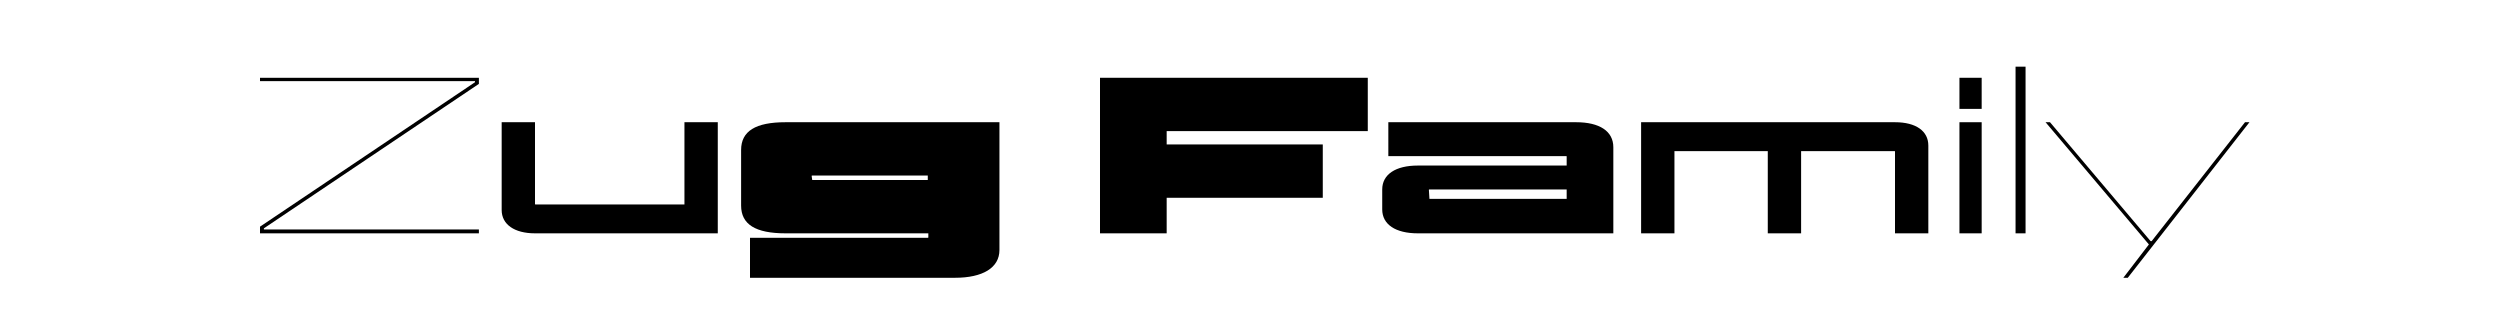 <?xml version="1.0" encoding="utf-8"?>
<!-- Generator: Adobe Illustrator 26.4.1, SVG Export Plug-In . SVG Version: 6.00 Build 0)  -->
<svg version="1.1" id="Layer_1" xmlns="http://www.w3.org/2000/svg" xmlns:xlink="http://www.w3.org/1999/xlink" x="0px" y="0px"
	 viewBox="0 0 450 60" style="enable-background:new 0 0 450 60;" xml:space="preserve">
<g>
	<g>
		<g>
			<g>
				<path d="M46.8,40.8l38.7-26v-0.2H46.8V14h39.4v1.1l-38.7,26v0.2h38.7V42H46.8V40.8z"/>
			</g>
			<g>
				<path d="M90.3,37.8V22h6v14.7c0,0.1,0,0.1,0.1,0.1h26.8V22h6v20H96.3C92.6,42,90.3,40.4,90.3,37.8z"/>
			</g>
			<g>
				<path d="M135,42.8h32c0.1,0,0.1,0,0.1-0.1V42h-25.7c-5.4,0-8-1.6-8-5V27c0-3.4,2.6-5,8-5h38.5v23c0,3.2-3,5-8,5H135V42.8z
					 M146.2,32.4h20.8v-0.8h-20.8c-0.1,0-0.1,0-0.1,0.1L146.2,32.4C146.2,32.4,146.2,32.4,146.2,32.4z"/>
			</g>
			<g>
				<path d="M198.1,14h48.1v9.6h-36.2V26h28.1v9.6h-28.1V42h-12V14z"/>
			</g>
			<g>
				<path d="M248.8,37.7v-3.6c0-2.7,2.4-4.3,6.4-4.3H282v-1.6c0-0.1,0-0.1-0.1-0.1h-32V22h33.8c4.2,0,6.7,1.6,6.7,4.5V42h-35.2
					C251.2,42,248.8,40.4,248.8,37.7z M257.3,35.8H282v-1.7h-24.7c-0.1,0-0.1,0-0.1,0.1L257.3,35.8
					C257.2,35.8,257.2,35.8,257.3,35.8z"/>
			</g>
			<g>
				<path d="M295.4,22h45.7c3.8,0,6,1.6,6,4.2V42h-6V27.3c0-0.1,0-0.1-0.1-0.1h-16.8V42h-6V27.2h-16.8V42h-6V22z"/>
			</g>
			<g>
				<path d="M352.7,14h4v5.6h-4V14z M352.7,22h4v20h-4V22z"/>
			</g>
			<g>
				<path d="M362.8,12h1.8v30h-1.8V12z"/>
			</g>
			<g>
				<path d="M386.8,44l-18.6-22h0.8l18.1,21.4h0.2L404.1,22h0.8L383,50h-0.8L386.8,44z"/>
			</g>
		</g>
	</g>
</g>
</svg>
